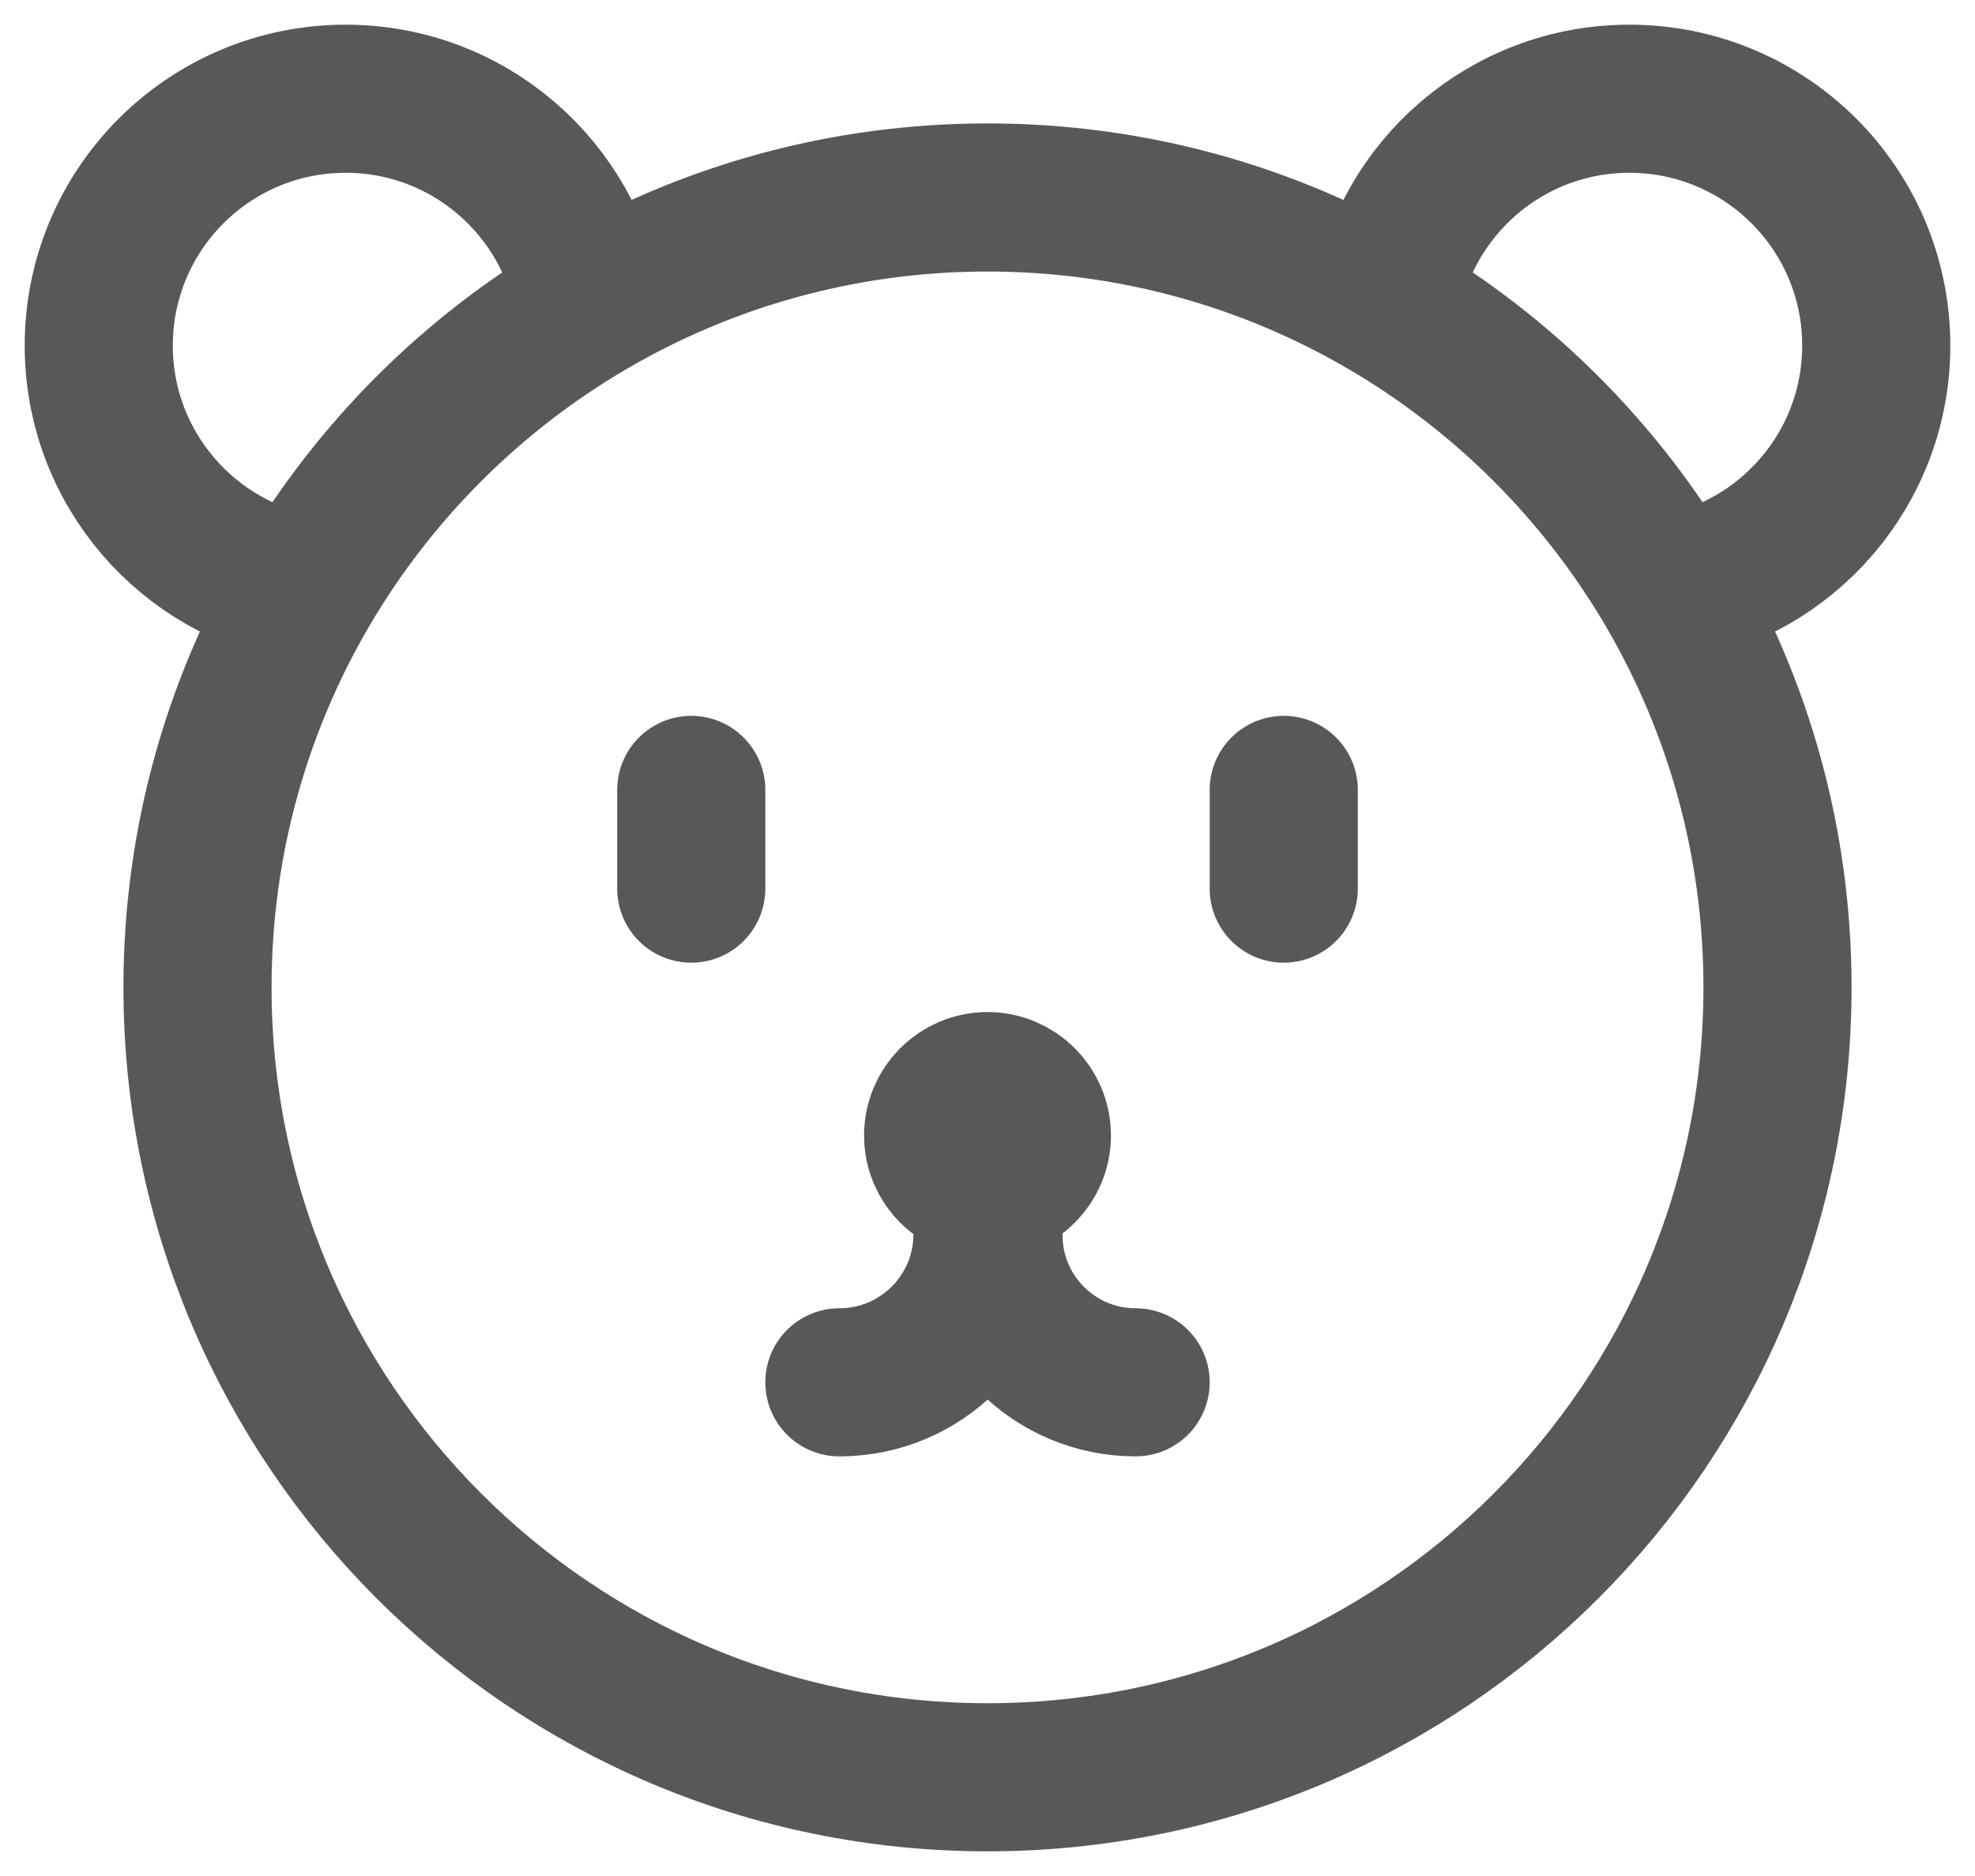 <svg width="20" height="19" viewBox="0 0 20 19" fill="none" xmlns="http://www.w3.org/2000/svg">
<g id="Vector">
<path d="M10.5 11.5C10.5 11.776 10.276 12 10 12C9.724 12 9.5 11.776 9.5 11.5C9.5 11.224 9.724 11 10 11C10.276 11 10.5 11.224 10.5 11.5Z" fill="#585858"/>
<path d="M7 8V9M13 8V9M10 11.5V12.5C10 13.328 9.328 14 8.5 14V14M10.01 11.5V12.51C10.01 13.333 10.677 14 11.5 14V14M5.966 3.09C7.151 2.397 8.529 2 10 2C11.471 2 12.849 2.397 14.034 3.09M5.966 3.09C5.771 1.904 4.741 1 3.5 1C2.119 1 1 2.119 1 3.5C1 4.741 1.904 5.771 3.09 5.966M5.966 3.09C4.778 3.785 3.785 4.778 3.09 5.966M3.09 5.966C2.397 7.151 2 8.529 2 10C2 14.418 5.582 18 10 18C14.418 18 18 14.418 18 10C18 8.529 17.603 7.151 16.91 5.966M14.034 3.09C14.229 1.904 15.259 1 16.5 1C17.881 1 19 2.119 19 3.5C19 4.741 18.096 5.771 16.91 5.966M14.034 3.09C15.222 3.785 16.215 4.778 16.91 5.966M10.5 11.5C10.5 11.776 10.276 12 10 12C9.724 12 9.5 11.776 9.5 11.5C9.5 11.224 9.724 11 10 11C10.276 11 10.5 11.224 10.5 11.5Z" stroke="#585858" stroke-width="1.5" stroke-linecap="round" stroke-linejoin="round"/>
</g>
</svg>
